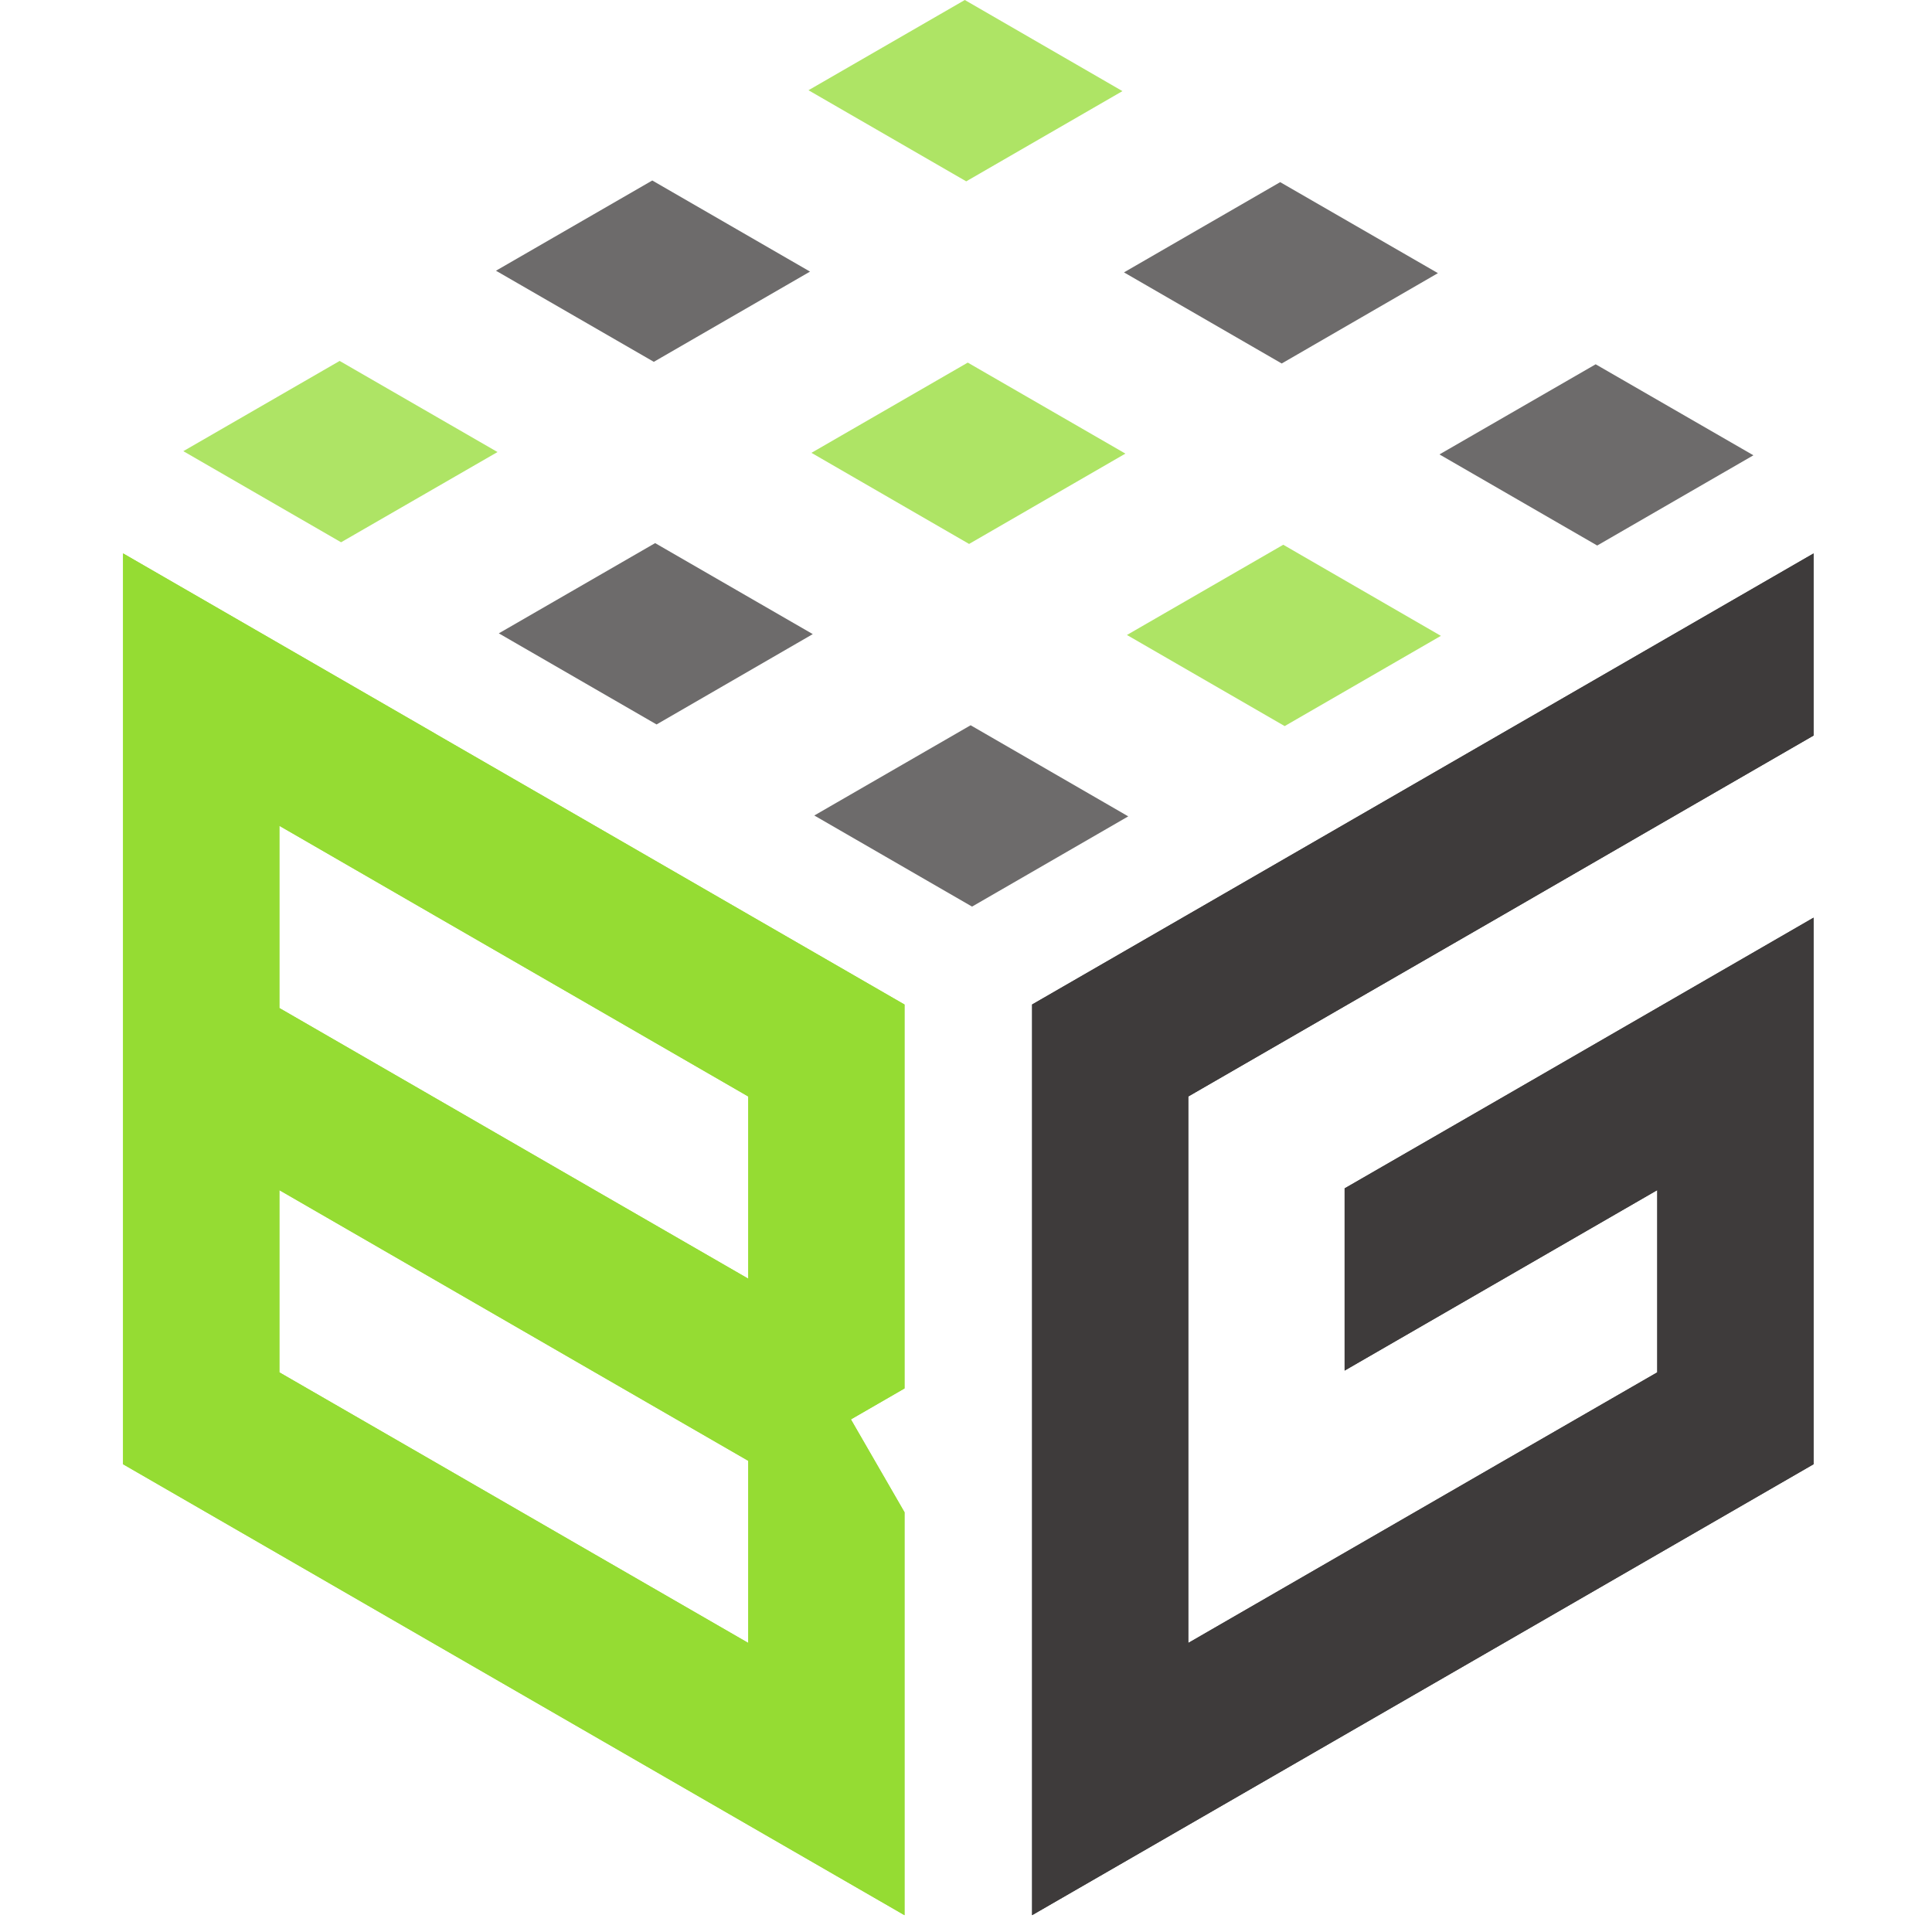 <svg xmlns="http://www.w3.org/2000/svg" xmlns:xlink="http://www.w3.org/1999/xlink" xmlns:serif="http://www.serif.com/" width="100%" height="100%" viewBox="0 0 176 176" xml:space="preserve" style="fill-rule:evenodd;clip-rule:evenodd;stroke-linejoin:round;stroke-miterlimit:2;">    <use xlink:href="#_Image1" x="0" y="0" width="176px" height="176px"></use>    <g id="logo-final" transform="matrix(1,0,0,1,-871.789,-410)">        <g transform="matrix(1,0,0,1,1606,791.828)">            <g id="Group_7">                <path id="Subtraction_1" d="M-651.812,-207.359L-666.048,-215.573L-694.52,-232L-708.76,-240.222L-723,-248.44L-723,-331.415L-694.52,-314.973L-694.52,-314.968L-680.283,-306.753L-666.046,-298.532L-651.812,-290.317L-651.812,-255.345L-656.696,-252.525L-651.812,-244.064L-651.812,-207.359ZM-708.76,-273.411L-708.76,-256.811L-694.52,-248.596L-680.283,-240.375L-666.046,-232.16L-666.046,-248.751L-680.283,-256.966L-694.52,-265.187L-708.76,-273.408L-708.76,-273.411ZM-708.76,-306.6L-708.76,-290L-694.52,-281.779L-680.283,-273.557L-666.046,-265.343L-666.046,-281.94L-680.283,-290.161L-694.52,-298.375L-708.76,-306.599L-708.76,-306.6Z" style="fill:rgb(149,220,51);fill-rule:nonzero;"></path>            </g>        </g>        <g transform="matrix(1,0,0,1,-1471.49,-767.773)">            <g id="Group_8">                <path id="Path_4" d="M2451.53,1327.44L2465.77,1319.22L2480.01,1311L2494.25,1302.79L2494.25,1286.19L2480.01,1294.41L2465.77,1302.63L2465.77,1286.03L2480.01,1277.82L2508.49,1261.37L2508.49,1311.16L2494.25,1319.38L2480.01,1327.6L2451.53,1344.03L2437.3,1352.24L2437.3,1269.28L2451.53,1261.07L2465.77,1252.85L2480.01,1244.63L2508.49,1228.19L2508.49,1244.78L2494.25,1253L2480.01,1261.23L2465.77,1269.44L2451.53,1277.66L2451.53,1327.44Z" style="fill:rgb(62,59,59);fill-rule:nonzero;"></path>            </g>        </g>        <g transform="matrix(1,0,0,1,1606,791.828)">            <g id="Group_19">                <path id="Subtraction_1-2" d="M-651.812,-207.359L-666.048,-215.573L-694.52,-232L-708.76,-240.222L-723,-248.44L-723,-331.415L-694.52,-314.973L-694.52,-314.968L-680.283,-306.753L-666.046,-298.532L-651.812,-290.317L-651.812,-255.345L-656.696,-252.525L-651.812,-244.064L-651.812,-207.359ZM-708.76,-273.411L-708.76,-256.811L-694.52,-248.596L-680.283,-240.375L-666.046,-232.16L-666.046,-248.751L-680.283,-256.966L-694.52,-265.187L-708.76,-273.408L-708.76,-273.411ZM-708.76,-306.6L-708.76,-290L-694.52,-281.779L-680.283,-273.557L-666.046,-265.343L-666.046,-281.94L-680.283,-290.161L-694.52,-298.375L-708.76,-306.599L-708.76,-306.6Z" style="fill:rgb(149,220,51);fill-rule:nonzero;"></path>            </g>        </g>        <g transform="matrix(1,0,0,1,-1471.49,-767.773)">            <g id="Group_20">                <path id="Path_4-2" d="M2451.53,1327.44L2465.77,1319.22L2480.01,1311L2494.25,1302.79L2494.25,1286.19L2480.01,1294.41L2465.77,1302.63L2465.77,1286.03L2480.01,1277.82L2508.49,1261.37L2508.49,1311.16L2494.25,1319.38L2480.01,1327.6L2451.53,1344.03L2437.3,1352.24L2437.3,1269.28L2451.53,1261.07L2465.77,1252.85L2480.01,1244.63L2508.49,1228.19L2508.49,1244.78L2494.25,1253L2480.01,1261.23L2465.77,1269.44L2451.53,1277.66L2451.53,1327.44Z" style="fill:rgb(62,59,59);fill-rule:nonzero;"></path>            </g>        </g>        <g id="Group_22" transform="matrix(1,0,0,1,-241.02,118)">            <g id="Path_5" transform="matrix(1,0,0,1,-1038.88,-843.09)">                <path d="M2197.01,1176.27L2182.76,1184.49L2168.39,1176.19L2182.63,1167.97L2197.01,1176.27Z" style="fill:rgb(174,228,101);fill-rule:nonzero;"></path>            </g>            <g id="Path_6" transform="matrix(1,0,0,1,-1177.52,-763.06)">                <path d="M2392.58,1063.36L2378.35,1071.58L2363.98,1063.28L2378.22,1055.06L2392.58,1063.36Z" style="fill:rgb(174,228,101);fill-rule:nonzero;"></path>            </g>            <g id="Path_7" transform="matrix(1,0,0,1,-1317.41,-843.834)">                <path d="M2589.95,1177.31L2575.72,1185.53L2561.35,1177.23L2575.58,1169.02L2589.95,1177.31Z" style="fill:rgb(109,107,107);fill-rule:nonzero;"></path>            </g>            <g id="Path_8" transform="matrix(1,0,0,1,-1178.82,-923.871)">                <path d="M2394.41,1290.24L2380.18,1298.46L2365.81,1290.16L2380.05,1281.94L2394.41,1290.24Z" style="fill:rgb(109,107,107);fill-rule:nonzero;"></path>            </g>            <g id="Path_9" transform="matrix(1,0,0,1,-1248.11,-883.845)">                <path d="M2492.18,1233.77L2477.95,1241.99L2463.58,1233.69L2477.82,1225.47L2492.18,1233.77Z" style="fill:rgb(174,228,101);fill-rule:nonzero;"></path>            </g>            <g id="Path_10" transform="matrix(1,0,0,1,-1108.2,-803.078)">                <path d="M2294.8,1119.82L2280.57,1128.04L2266.19,1119.74L2280.43,1111.52L2294.8,1119.82Z" style="fill:rgb(109,107,107);fill-rule:nonzero;"></path>            </g>            <g id="Path_11" transform="matrix(1,0,0,1,-1247.47,-803.447)">                <path d="M2491.27,1120.33L2477.04,1128.56L2462.67,1120.26L2476.9,1112.04L2491.27,1120.33Z" style="fill:rgb(109,107,107);fill-rule:nonzero;"></path>            </g>            <g id="Path_12" transform="matrix(1,0,0,1,-1178.17,-843.458)">                <path d="M2393.5,1176.78L2379.26,1185.01L2364.9,1176.71L2379.14,1168.49L2393.5,1176.78Z" style="fill:rgb(174,228,101);fill-rule:nonzero;"></path>            </g>            <g id="Path_13" transform="matrix(1,0,0,1,-1108.85,-883.484)">                <path d="M2295.7,1233.25L2281.47,1241.48L2267.1,1233.18L2281.34,1224.96L2295.7,1233.25Z" style="fill:rgb(109,107,107);fill-rule:nonzero;"></path>            </g>        </g>    </g>    <defs>        <image id="_Image1" width="176px" height="176px"></image>    </defs></svg>